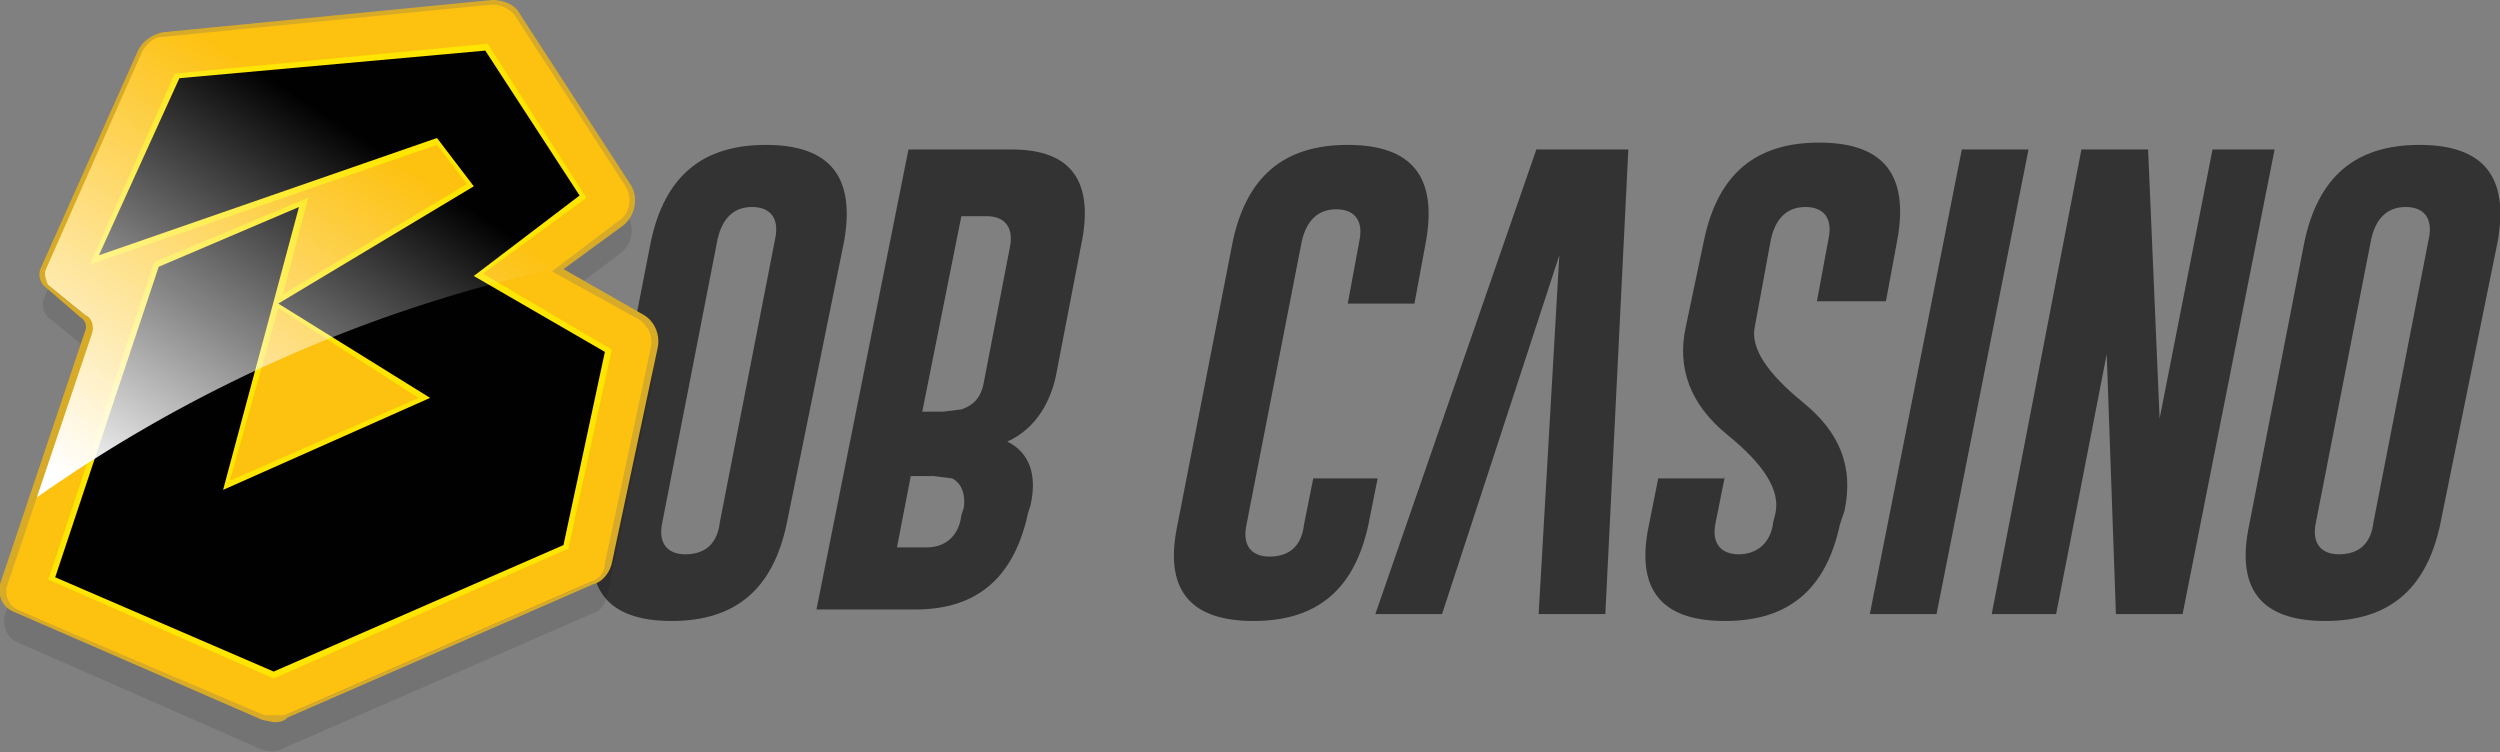 <svg xmlns="http://www.w3.org/2000/svg" xml:space="preserve" viewBox="0 0 108.7 32.7"><rect x="0" y="0" width="108.7" height="32.7" fill="#808080" stroke="none"/><path fill="#333" d="M34.2 22.8c-.6 2.8-2.2 4.2-5 4.2s-3.9-1.4-3.3-4.2l2.4-12.3c.6-2.8 2.2-4.2 5-4.2s3.9 1.4 3.4 4.2l-2.5 12.3zm-.5-12.4c.2-.9-.2-1.4-1-1.4s-1.3.5-1.5 1.4l-2.4 12.3c-.2.9.2 1.4 1 1.4.9 0 1.4-.5 1.5-1.4l2.4-12.3zm5.8-3.9H44c2.6 0 3.6 1.4 3 4.2l-1.1 5.7c-.3 1.3-1 2.3-2.1 2.8 1 .5 1.3 1.5 1 2.8l-.1.3c-.6 2.8-2.2 4.2-4.9 4.2h-4.3l4-20zm.1 14.2-.6 3.1h1.3c.8 0 1.4-.5 1.5-1.4l.1-.3c.1-.6-.1-1.1-.5-1.3l-.8-.1h-1zm2.2-11.3-1.7 8.5h.9l.8-.1c.6-.2.9-.6 1-1.3l1.1-5.7c.2-.9-.2-1.4-1-1.4h-1.1zm18.1 11.4-.4 2c-.6 2.8-2.2 4.2-5 4.2s-3.9-1.4-3.3-4.2l2.4-12.3c.6-2.8 2.2-4.2 5-4.2s3.9 1.4 3.4 4.2l-.5 2.7h-2.9l.5-2.7c.2-.9-.2-1.4-1-1.4s-1.3.5-1.5 1.4l-2.4 12.3c-.2.9.2 1.4 1 1.4.9 0 1.4-.5 1.5-1.4l.4-2h2.8zm7.9-9.7-5.1 15.6h-2.9l7-20.2h4l-1 20.2h-2.9l.9-15.6zm7.2 9.6-.4 2c-.2.9.2 1.4 1 1.4s1.4-.5 1.5-1.4l.1-.4c.2-1-.5-2.1-2.1-3.4-1.6-1.3-2.2-2.9-1.8-4.7l.8-3.8c.6-2.8 2.2-4.2 5-4.2s3.9 1.4 3.4 4.2l-.5 2.7h-3l.5-2.7c.2-.9-.2-1.4-1-1.4s-1.3.5-1.5 1.4l-.7 3.8c-.2.9.5 2 2.1 3.3 1.6 1.3 2.2 2.8 1.8 4.7l-.2.6c-.6 2.8-2.2 4.2-5 4.2s-3.9-1.4-3.3-4.2l.4-2H75zM85.3 6.5h2.9l-4 20.2h-2.9l4-20.2zm5.2 0h2.9l.5 11.7 2.3-11.7h2.7l-4 20.2H92l-.4-11.3-2.2 11.3h-2.8l3.9-20.2zm15.6 16.3c-.6 2.8-2.2 4.2-5 4.2s-3.9-1.4-3.3-4.2l2.4-12.3c.6-2.8 2.2-4.2 5-4.2s3.9 1.4 3.4 4.2l-2.5 12.3zm-.5-12.4c.2-.9-.2-1.4-1-1.4s-1.3.5-1.5 1.4l-2.4 12.3c-.2.9.2 1.4 1 1.4.9 0 1.4-.5 1.5-1.4l2.4-12.3z"/><path fill="#010101" d="M11.4 32.6.7 27.9a1 1 0 0 1-.5-1.1l3.7-11c.1-.3 0-.5-.2-.7l-1.6-1.3a.8.8 0 0 1-.2-.8l4.2-9.4c.2-.4.6-.7 1-.7l14.3-1.4c.4 0 .9.2 1.1.5l4.8 7.4c.3.5.2 1.2-.3 1.6l-2.8 2.1 3.6 2.1c.4.3.7.8.6 1.3l-2 9.4c-.1.4-.3.7-.7.8l-13.3 5.8c-.3.2-.7.2-1 .1z" opacity=".1"/><path fill="#fdc110" d="M11.4 31.2.7 26.5a1 1 0 0 1-.5-1.1l3.7-11c.1-.3 0-.5-.2-.7l-1.6-1.3a.8.8 0 0 1-.2-.8l4.2-9.4c.2-.4.6-.7 1-.7L21.4.1c.4 0 .9.2 1.1.5L27.3 8c.3.5.2 1.2-.3 1.6l-2.8 2.1 3.6 2.1c.4.3.7.8.6 1.3l-2 9.4c-.1.4-.3.7-.7.8l-13.3 5.8c-.3.2-.7.2-1 .1z"/><path fill="#fee600" d="m11.9 29.5-9.8-4.3 4.6-13.8 6.7-2.8-1.1 4.2 8-4.8L19 6.3 3.9 11.5l3.7-8.3 13.6-1.3 4.3 6.7-4.5 3.3 5.6 3.3-1.9 8.7h-.1l-12.7 5.6zM2.7 25l9.2 4 12.4-5.4 1.8-8.1-5.9-3.5 4.7-3.5L21 2.4 7.9 3.7l-3.2 7 14.4-5 1.8 2.4-8.4 5.1 6.6 4.2-9.9 4.4 2.4-8.6 1-3.7L7 11.9 2.7 25zm9.4-11.6L10 20.9l8.2-3.6-6.1-3.9z"/><path fill="#010101" d="m4.3 11.1 3.5-7.7 13.3-1.2 4.1 6.3-4.6 3.5 5.7 3.3-1.8 8.4-12.6 5.5-9.5-4.1 4.5-13.5L13 9 9.7 21.3l9-4-6.6-4.1 8.5-5.1L19 6z"/><linearGradient id="a" x1="5.7" x2="20.9" y1="22.7" y2="-.6" gradientUnits="userSpaceOnUse"><stop offset="0" stop-color="#fff"/><stop offset=".7" stop-color="#fff" stop-opacity="0"/></linearGradient><path fill="url(#a)" d="m2.1 12.4 1.6 1.3c.2.2.3.5.2.7l-2.4 7.3a62.7 62.7 0 0 1 23-10.1L27 9.7c.5-.4.6-1.1.3-1.6L22.5.7a1 1 0 0 0-1.1-.5L7.1 1.5c-.4 0-.8.3-1 .7l-4.2 9.4c-.1.3-.1.6.2.8z"/><path fill="#d7ab28" d="m11.9 31.4-.5-.1L.6 26.6c-.5-.2-.7-.7-.6-1.2l3.7-11c.1-.2 0-.5-.2-.6L2 12.5a.7.7 0 0 1-.2-.9L6 2.2c.2-.4.6-.7 1.1-.8L21.4 0c.5 0 1 .2 1.2.6L27.4 8c.4.6.2 1.4-.3 1.8l-2.6 1.9 3.5 2c.5.3.7.9.6 1.4l-2 9.4c-.1.4-.4.8-.8.9l-13.3 5.8c-.2.2-.4.2-.6.2zm-.4-.3h.9l13.3-5.8c.3-.1.6-.4.6-.8l2-9.4c.1-.5-.1-.9-.5-1.2L24 11.8l2.9-2.2c.5-.3.6-1 .3-1.5L22.4.7c-.2-.3-.6-.5-1-.5L7.1 1.6c-.4 0-.7.3-.9.6L2 11.7c-.1.2 0 .5.1.7l1.6 1.3c.3.1.4.5.3.8l-3.7 11c-.1.4.1.8.4 1l10.8 4.6z"/></svg>